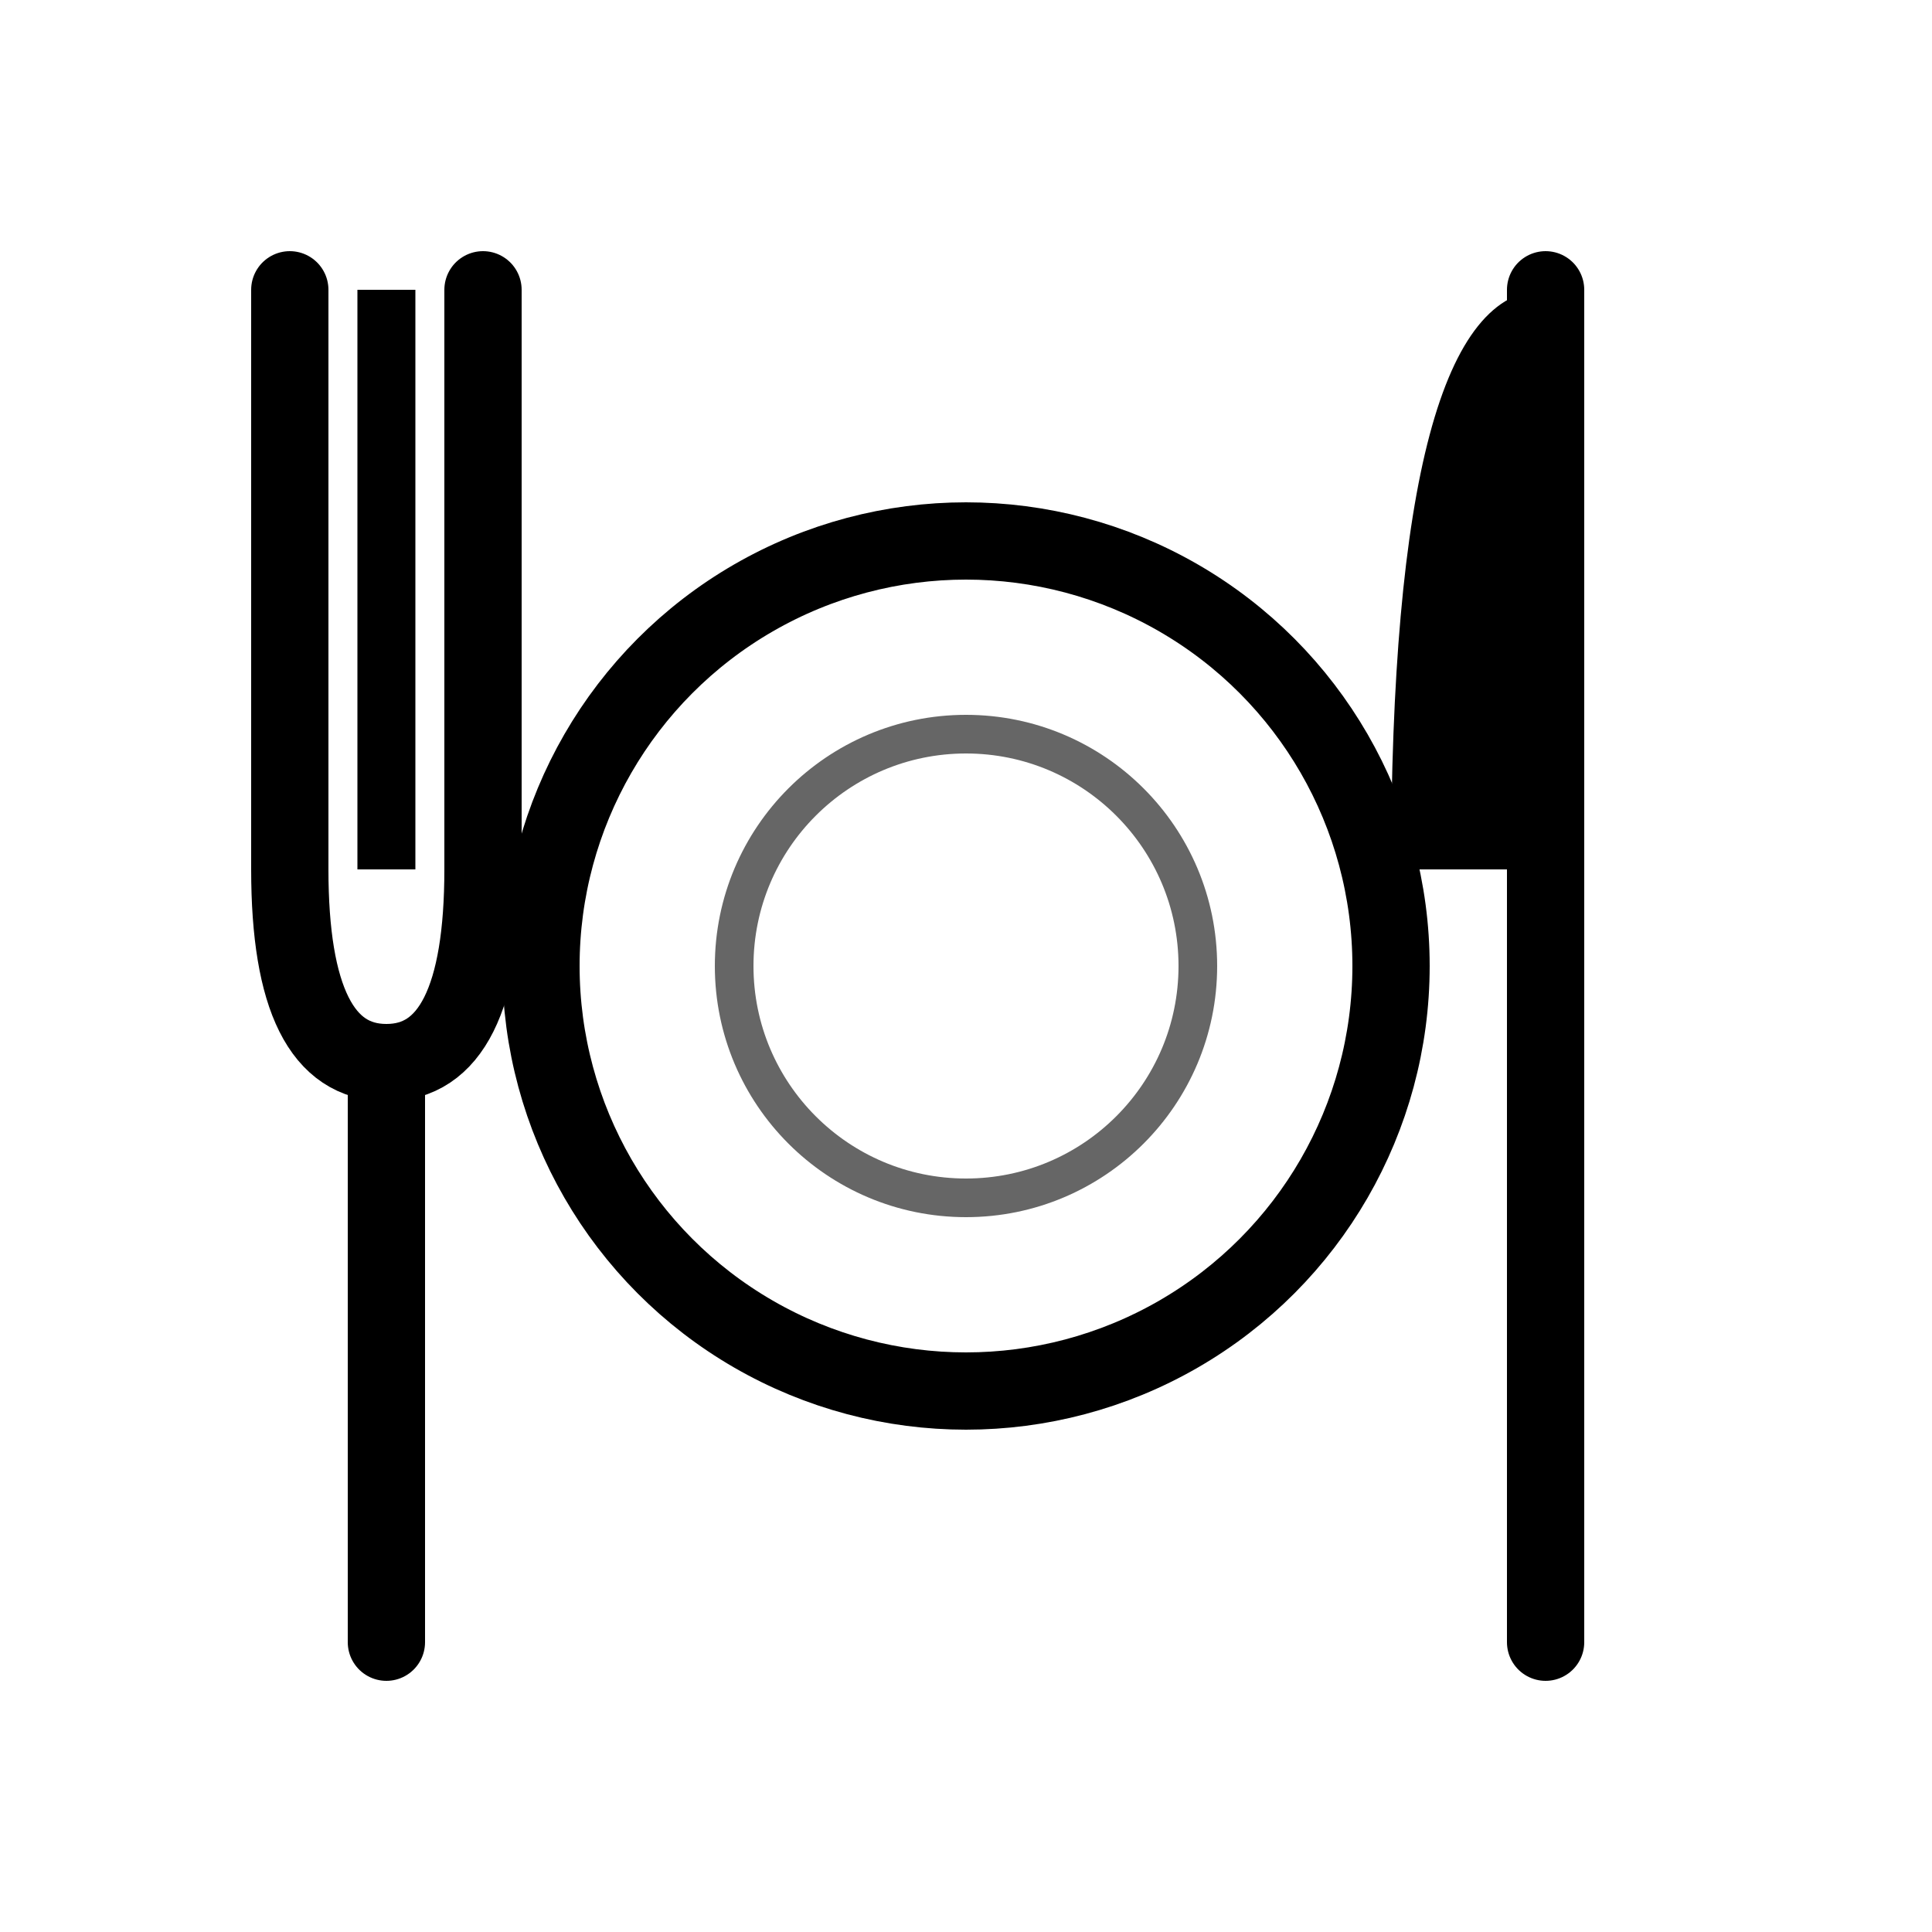 <svg xmlns="http://www.w3.org/2000/svg" viewBox="0 0 100 100">
  <!-- White Background -->
  <rect width="100" height="100" fill="white"/>
  
  <!-- Fork (Left) -->
  <!-- Moved to x=10-20 range -->
  <path d="M15 15 L15 45 Q15 55 20 55 Q25 55 25 45 L25 15" fill="none" stroke="black" stroke-width="4" stroke-linecap="round"/>
  <line x1="20" y1="15" x2="20" y2="45" stroke="black" stroke-width="3"/>
  <line x1="20" y1="55" x2="20" y2="85" stroke="black" stroke-width="4" stroke-linecap="round"/>

  <!-- Plate (Center) -->
  <!-- Center at 50, Radius 22 (Diameter 44). Range x=28 to 72 -->
  <circle cx="50" cy="50" r="22" fill="none" stroke="black" stroke-width="4"/>
  <circle cx="50" cy="50" r="12" fill="none" stroke="black" stroke-width="2" opacity="0.6"/>

  <!-- Knife (Right) -->
  <!-- Moved to x=80-90 range -->
  <path d="M80 15 L80 85" stroke="black" stroke-width="4" stroke-linecap="round"/>
  <path d="M80 15 Q72 15 72 45 L80 45" fill="black"/>
</svg>
